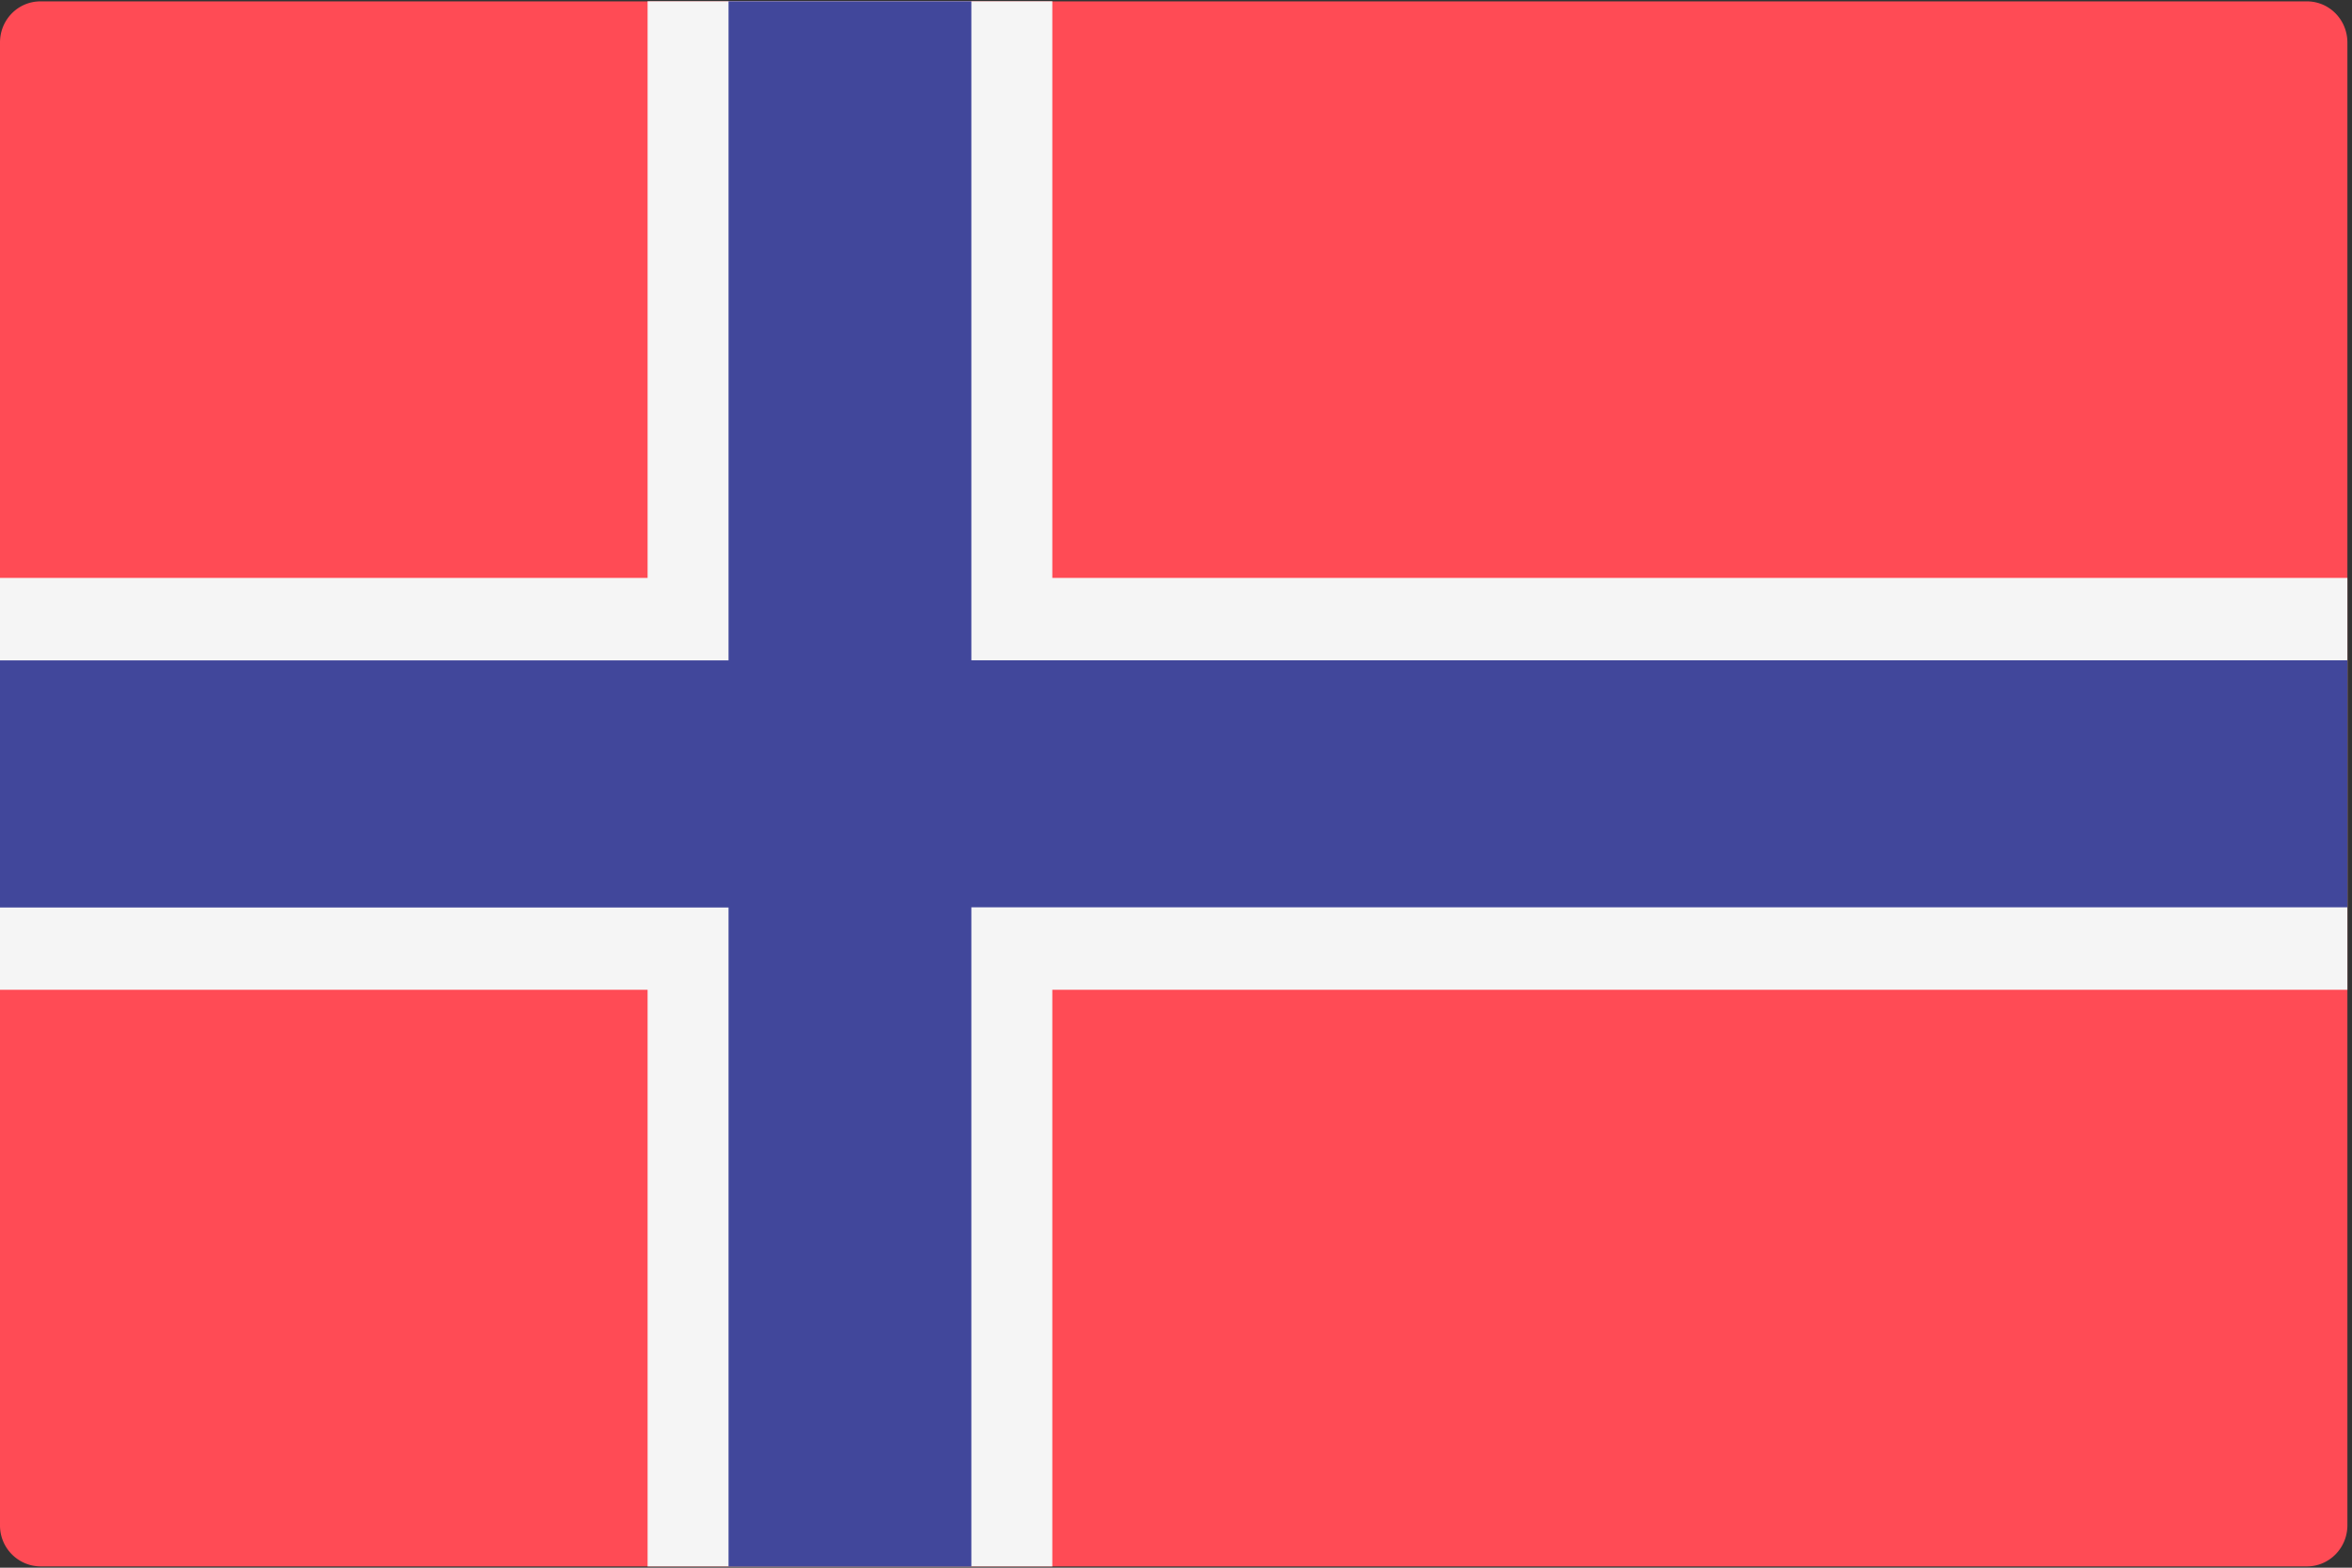 <svg xmlns="http://www.w3.org/2000/svg" width="24" height="16" viewBox="0 0 24 16">
    <rect x="0" y="0" width="24" height="16" fill="#333333" stroke="none"/>
    <g fill="none" fill-rule="nonzero">
        <path fill="#FF4B55" d="M23.54 15.987H.413a.417.417 0 0 1-.413-.42V.434C0 .2.185.014.413.014H23.54c.228 0 .413.187.413.42v15.133c0 .232-.185.42-.413.42z"/>
        <path fill="#F5F5F5" d="M23.953 5.898H10.738V.013h-4.13v5.885H0v4.204h6.608v5.885h4.13v-5.885h13.215z"/>
        <path fill="#41479B" d="M23.953 6.739H9.912V.013H7.434V6.74H0v2.522h7.434v6.726h2.478V9.26h14.041z"/>
    </g>
</svg>

